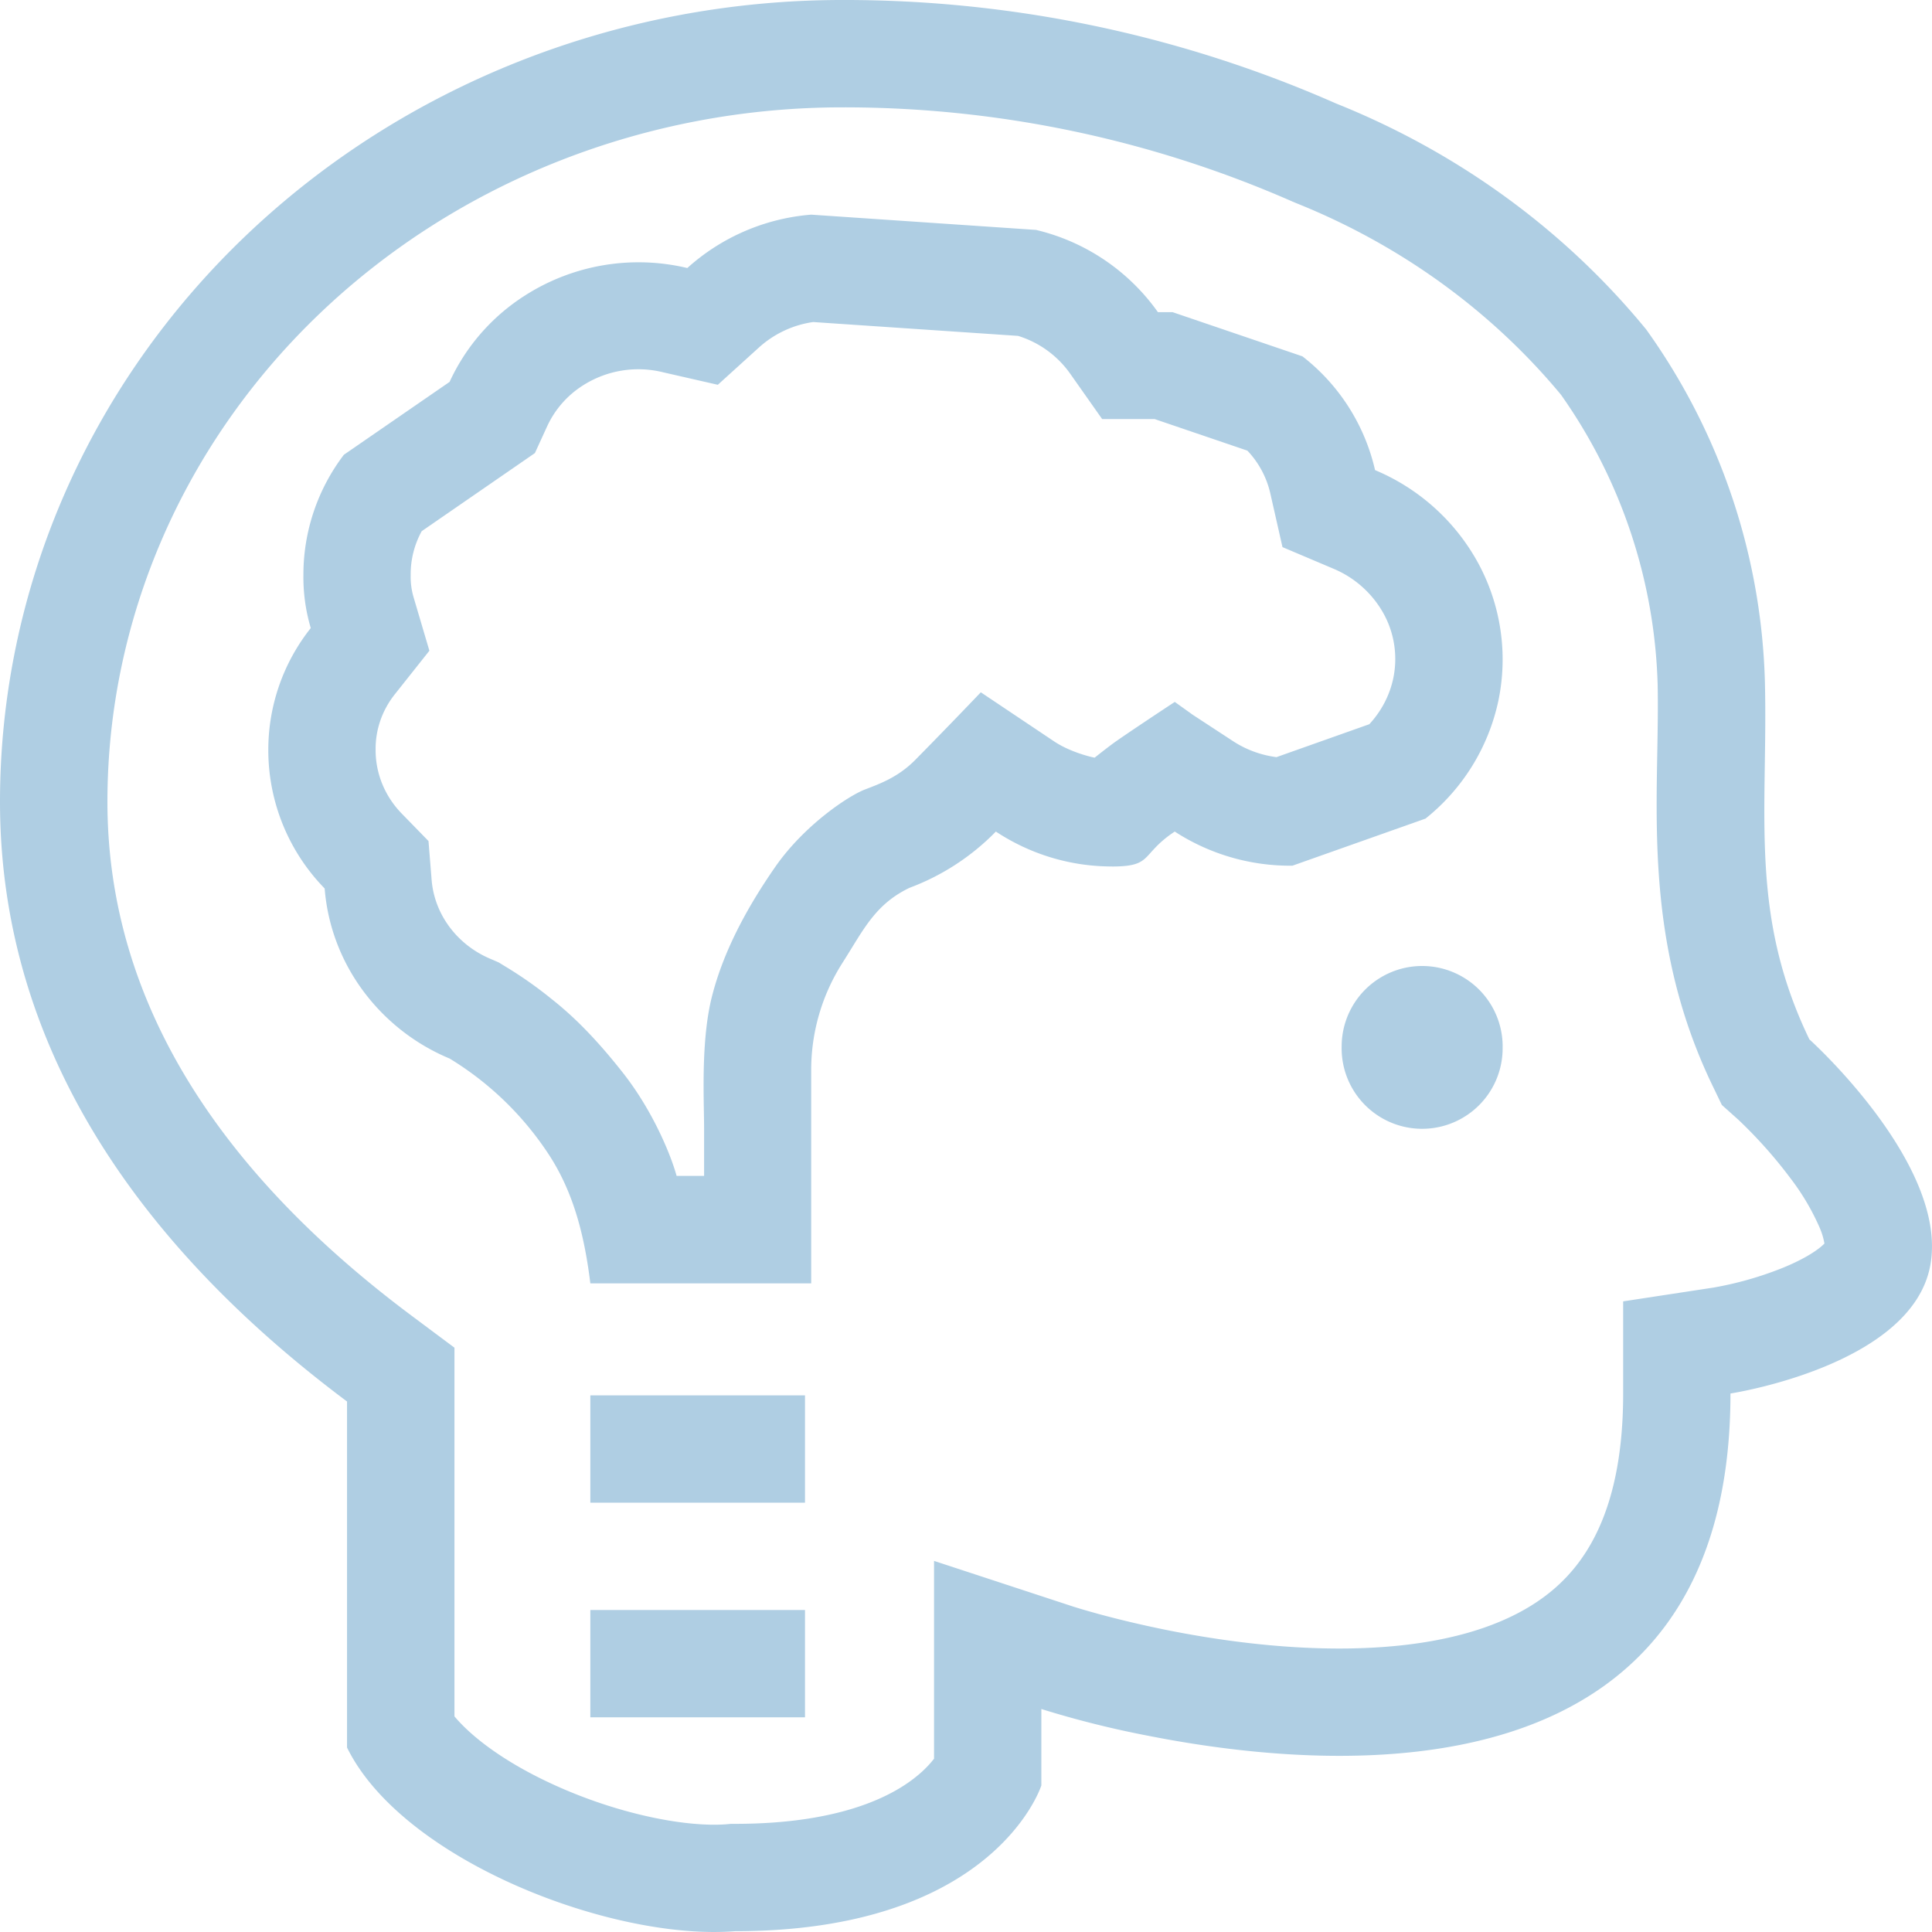 <svg width="48" height="48" fill="none" xmlns="http://www.w3.org/2000/svg"><path d="M37.332 26a2 2 0 1 1-3.999 0 2 2 0 0 1 4 0ZM14.667 37.334H20v-2.667h-5.333v2.666ZM20 42.666h-5.333V40H20v2.667Z" fill="#AFCEE3"/><path fill-rule="evenodd" clip-rule="evenodd" d="M27.63 21.528c.654 0 .76-.121.968-.355.122-.133.274-.306.588-.513a5.27 5.27 0 0 0 2.924.848l3.306-1.17a5.107 5.107 0 0 0 1.812-2.934 5.026 5.026 0 0 0-.49-3.39 5.207 5.207 0 0 0-2.575-2.334 4.983 4.983 0 0 0-1.805-2.827l-3.227-1.098h-.363a5.178 5.178 0 0 0-3.029-2.043l-5.585-.379a5.216 5.216 0 0 0-3.078 1.326 5.233 5.233 0 0 0-4.013.67 5.032 5.032 0 0 0-1.893 2.159l-2.626 1.81a4.92 4.92 0 0 0-1.006 2.98c-.006.449.055.895.183 1.326a4.864 4.864 0 0 0-1.055 3.04 4.92 4.92 0 0 0 1.4 3.43c.072.913.4 1.789.948 2.533a5.131 5.131 0 0 0 2.158 1.693c.986.6 1.83 1.416 2.467 2.39.63.967.888 2.06 1.028 3.195h5.487v-5.304c0-.94.269-1.864.78-2.664.077-.121.15-.24.22-.353.392-.637.708-1.155 1.444-1.507a5.861 5.861 0 0 0 2.144-1.397c.86.568 1.863.869 2.888.867m2.004-3.768 1.009.66c.317.206.684.342 1.07.392l2.307-.818c.304-.328.508-.724.596-1.144a2.34 2.34 0 0 0-.231-1.586 2.551 2.551 0 0 0-1.262-1.136l-1.26-.534-.302-1.333a2.28 2.28 0 0 0-.57-1.064l-2.303-.784h-1.305l-.796-1.13a2.483 2.483 0 0 0-1.293-.937l-5.09-.344c-.496.07-.962.287-1.339.624l-1.031.935-1.357-.31a2.558 2.558 0 0 0-1.988.322 2.384 2.384 0 0 0-.893 1.015l-.307.67-2.812 1.94a2.225 2.225 0 0 0-.274 1.068v.043c-.003.18.022.358.073.533l.392 1.326-.86 1.084c-.317.4-.48.882-.476 1.368v.02c0 .57.222 1.133.645 1.57l.669.687.077.957c.032.414.181.818.437 1.166.257.35.614.633 1.04.81l.186.08.174.106c.396.24.775.505 1.134.797.463.364 1.04.896 1.789 1.85.783 1 1.211 2.12 1.327 2.553h.683v-1.167c0-.117-.002-.255-.005-.412-.013-.765-.035-1.943.198-2.87.281-1.114.86-2.202 1.583-3.24.724-1.035 1.818-1.76 2.23-1.915.41-.156.827-.318 1.233-.724a151.06 151.06 0 0 0 1.636-1.687l1.828 1.224c.35.233.813.364 1 .4.051-.04.209-.167.438-.339.23-.17 1.13-.768 1.553-1.046l.447.32Z" fill="#AFCEE3"/><path fill-rule="evenodd" clip-rule="evenodd" d="M44.953 25.822s3.462 3.114 3.005 5.613c-.456 2.499-4.965 3.186-4.965 3.186 0 10.098-9.643 9.455-14.455 8.506a24.5 24.5 0 0 1-2.666-.667v1.899s-.1.317-.41.765c-.735 1.063-2.649 2.856-7.2 2.856-3.046.242-8.259-1.752-9.64-4.563V34.82C3.752 31.179 0 26.276 0 19.92 0 14.636 2.204 9.57 6.128 5.835 10.053 2.1 15.376 0 20.925 0a30.26 30.26 0 0 1 12.271 2.572c3.03 1.213 5.682 3.147 7.703 5.613a15.757 15.757 0 0 1 2.95 8.764c.017.72.007 1.403-.003 2.063-.034 2.33-.065 4.381 1.107 6.81Zm-2.174 1.631-.228-.473c-1.474-3.053-1.42-5.888-1.376-8.29.01-.586.02-1.145.009-1.675a13.114 13.114 0 0 0-2.402-7.208c-1.725-2.079-3.985-3.72-6.578-4.76l-.043-.018-.043-.018a27.696 27.696 0 0 0-11.187-2.344h-.004c-4.883 0-9.544 1.848-12.958 5.098-3.411 3.247-5.3 7.623-5.3 12.155 0 5.176 3.027 9.383 7.55 12.763l1.072.8v9.16c.443.53 1.308 1.188 2.605 1.76 1.592.703 3.204.995 4.157.92l.105-.01h.105c2.706 0 3.981-.742 4.53-1.198a2.64 2.64 0 0 0 .413-.42V38.78l3.494 1.147h.004l.02.007.112.034c.105.032.263.077.472.135.418.113 1.025.265 1.756.41 1.483.293 3.374.532 5.197.413 1.852-.12 3.338-.59 4.33-1.434.892-.758 1.736-2.118 1.736-4.87v-2.29l2.255-.344.014-.003.093-.017a8.602 8.602 0 0 0 1.606-.47c.448-.183.772-.374.964-.538l.069-.064a1.752 1.752 0 0 0-.118-.392 5.893 5.893 0 0 0-.724-1.227 11.527 11.527 0 0 0-1.306-1.466l-.01-.007v-.001l-.003-.002-.001-.002-.387-.346Zm2.596 3.387v.003l-.004.003.004-.006Z" fill="#AFCEE3"/></svg>